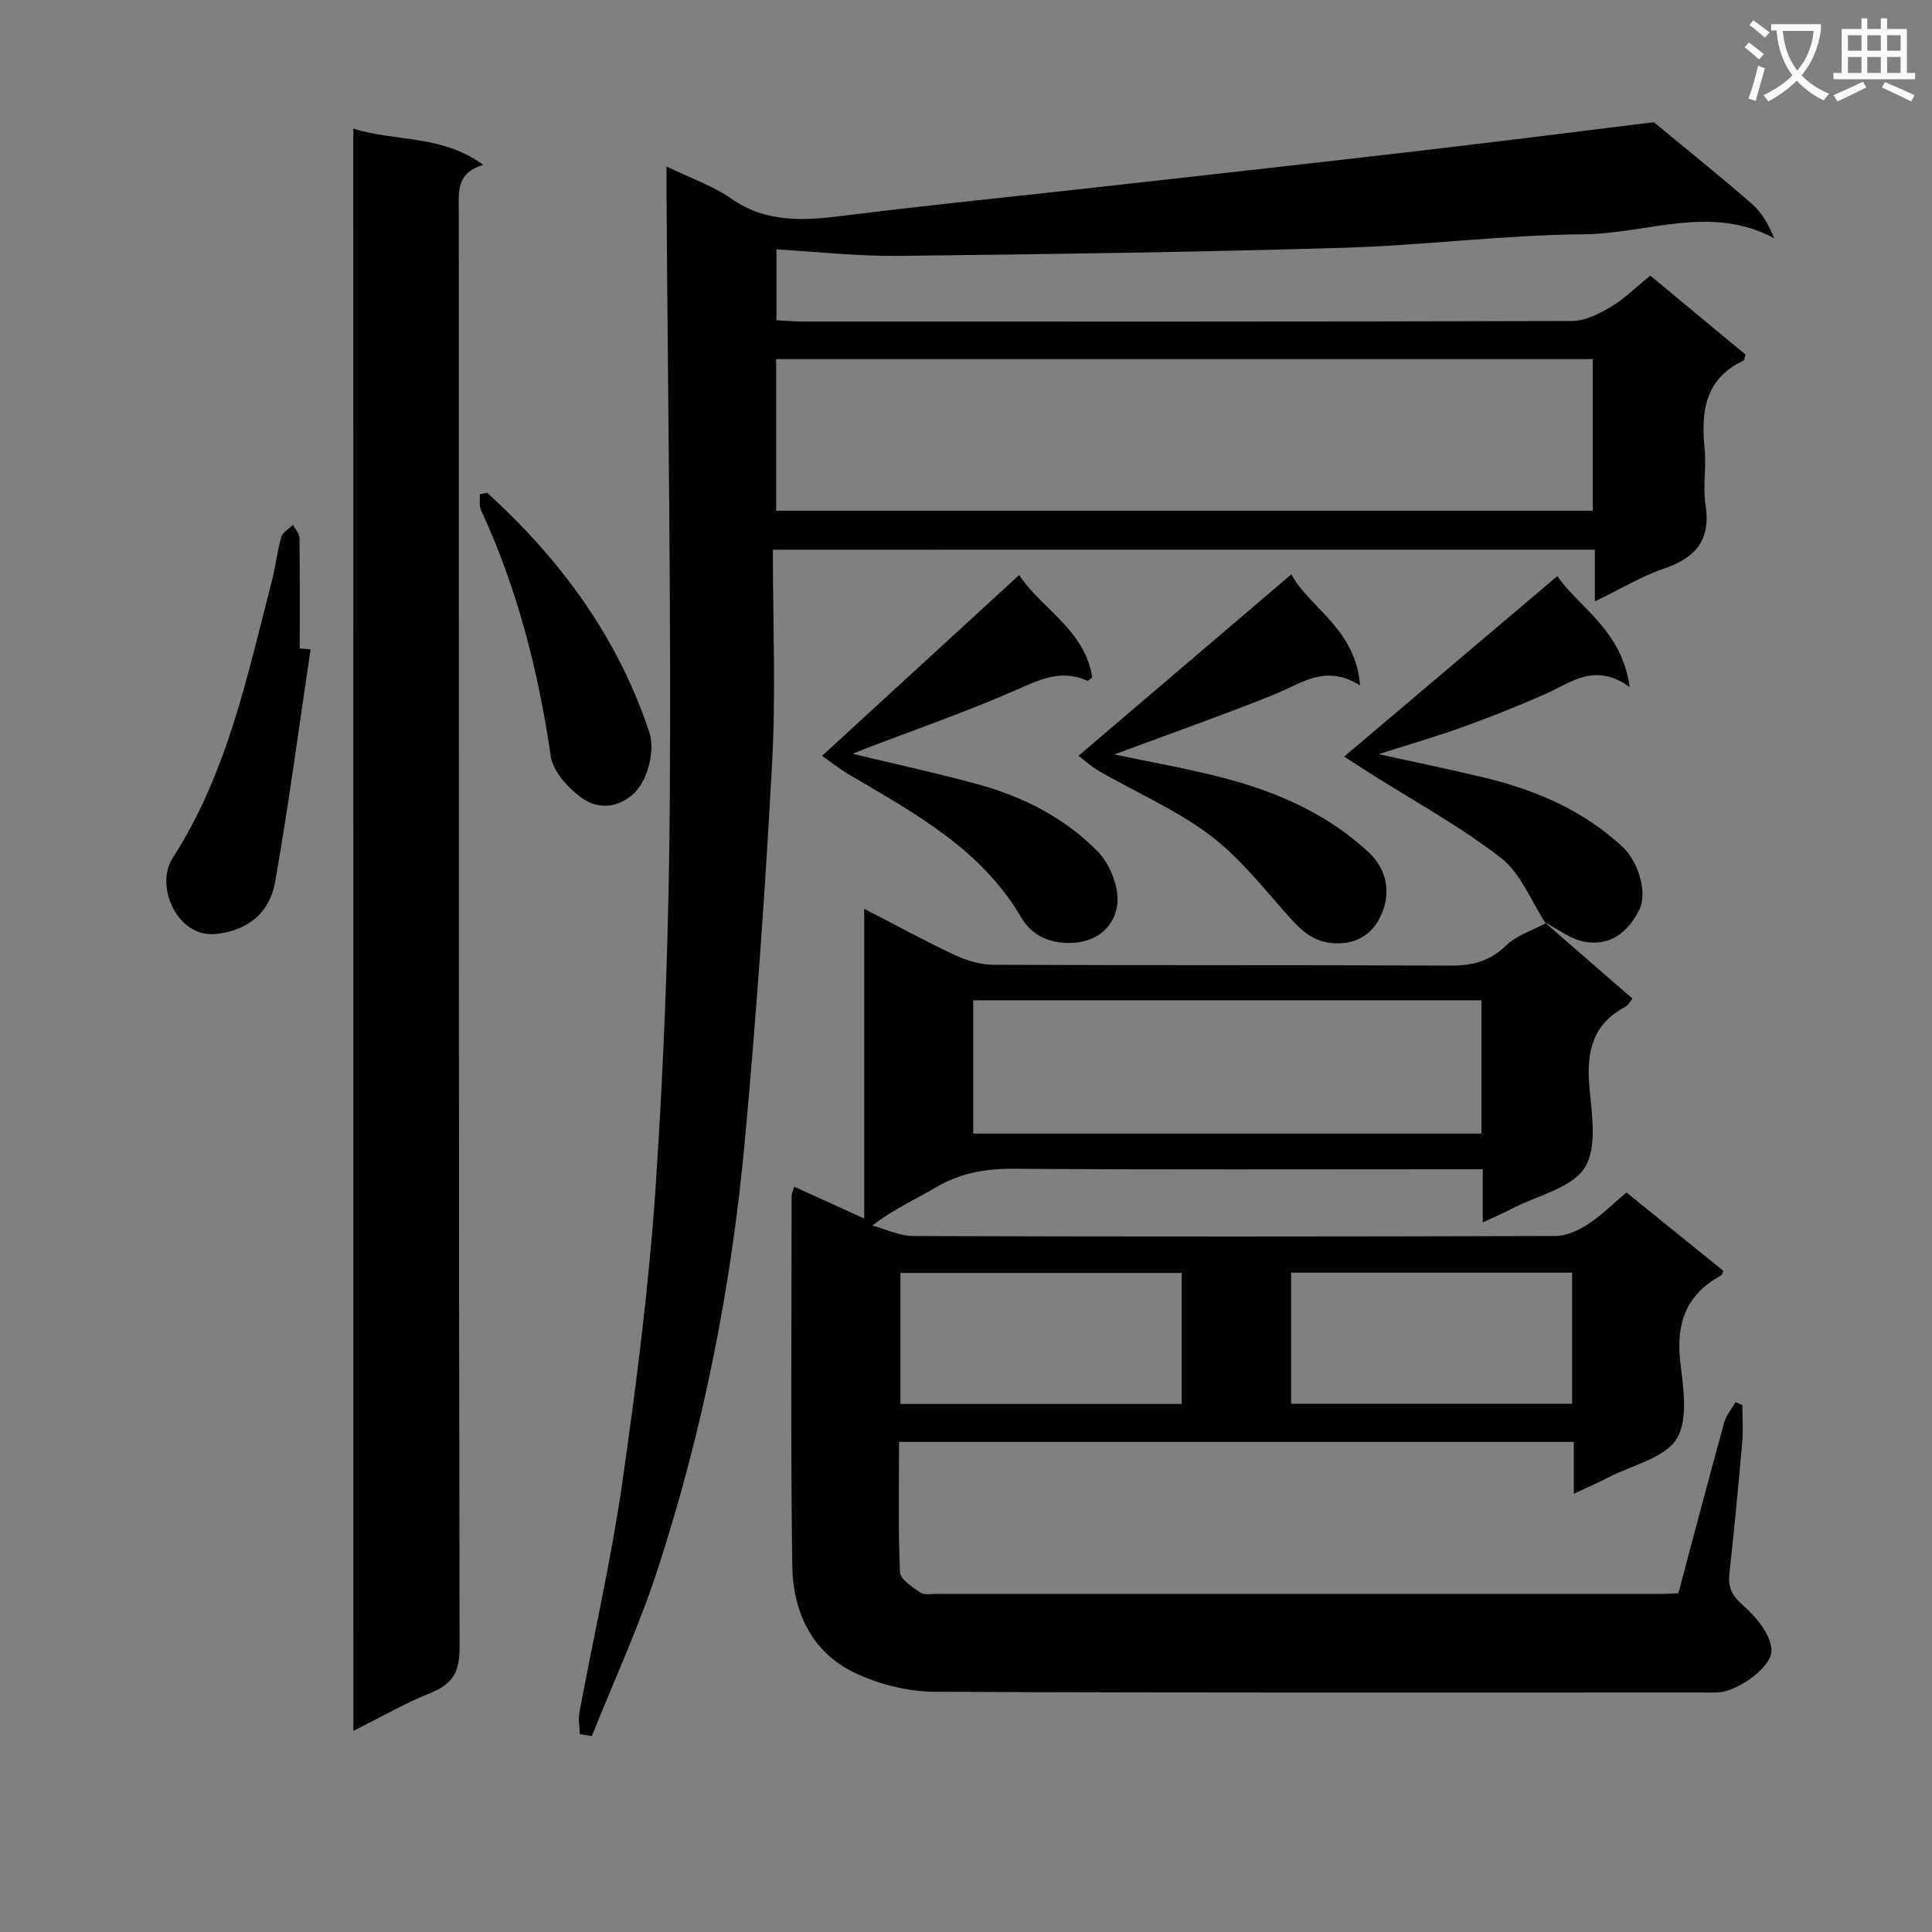 <svg enable-background="new 0 0 400 400" viewBox="0 0 400 400" xmlns="http://www.w3.org/2000/svg"><rect x="0" y="0" width="400" height="400" fill="#808080" stroke="none"/><path d="m362.1 8.8c1.1.8 2.1 1.6 3.1 2.4l-1 1.1c-1.3-1.1-2.3-2-3-2.5zm1.9 4.8c.5.2.9.4 1.4.5-.6 2.3-1.3 4.5-1.9 6.8l-1.5-.5c.8-2.1 1.4-4.3 2-6.8zm-1-9.4c1.3.9 2.4 1.8 3.4 2.5l-1 1.1c-1.4-1.2-2.4-2.1-3.2-2.6zm3.7 2.2v-1.4h10.3v1.2c-.5 3.6-1.8 6.8-4 9.4 1.5 1.6 3.4 2.8 5.7 3.8-.3.4-.7.8-1.1 1.4-2.3-1.1-4.1-2.5-5.6-4.1-1.6 1.6-3.6 3.1-5.9 4.3-.3-.5-.7-.9-1-1.3 2.4-1.1 4.4-2.5 6-4.1-1.9-2.5-3-5.6-3.3-9.3h-1.1zm8.8 0h-6.4c.3 3.3 1.3 6 3 8.2 2-2.3 3.1-5.1 3.4-8.2z" fill="#fafafb"/><path d="m385.3 3.8h1.3v2.2h2.8v-2.2h1.3v2.2h4.1v9.1h1.7v1.3h-16.9v-1.3h1.7v-9.1h4.1v-2.2zm.4 13.1.7 1.2c-1.8.9-3.8 1.9-6 2.9-.2-.4-.5-.8-.8-1.3 2.3-1 4.3-1.9 6.1-2.8zm-3.1-6.4h2.8v-3.2h-2.8zm0 4.6h2.8v-3.3h-2.8zm4-4.6h2.8v-3.2h-2.8zm0 4.6h2.8v-3.3h-2.8zm3.7 1.9c2.1.9 4.1 1.8 6.1 2.7l-.7 1.3c-2.2-1.1-4.2-2-6.1-2.9zm3.2-9.7h-2.8v3.2h2.8zm-2.8 7.8h2.8v-3.3h-2.8z" fill="#fafafb"/><g fill="#010000"><path d="m319.83 190.98c5.99 5.2 11.98 10.41 18.15 15.77-.44.53-.84 1.36-1.49 1.71-6.67 3.52-8.03 9.17-7.45 16.22.47 5.74 1.74 12.79-.92 17.04s-9.72 5.75-14.87 8.42c-1.88.97-3.82 1.81-6.26 2.95 0-3.8 0-7.05 0-11.01-2.31 0-4.24 0-6.17 0-30.33 0-60.66.11-90.99-.1-5.85-.04-11.09.9-16.14 3.9-4.12 2.45-8.56 4.36-13.09 7.86 2.84.76 5.67 2.16 8.51 2.17 44.33.14 88.66.13 132.99-.01 2.23-.01 4.7-1.16 6.64-2.42 2.77-1.8 5.15-4.19 8.01-6.59 6.67 5.4 13.36 10.82 20.03 16.21-.18.44-.21.84-.4.95-7.18 3.84-9.39 9.78-8.51 17.73.6 5.4 1.74 12.08-.74 16.1-2.48 4.01-9.16 5.44-14.02 7.95-2.18 1.12-4.43 2.11-7.27 3.45 0-3.91 0-7.16 0-10.75-46.69 0-92.91 0-139.7 0 0 9.08-.2 18.03.19 26.95.07 1.5 2.55 3.09 4.2 4.24.81.57 2.26.28 3.42.28 50.16.01 100.33.01 150.49 0 .83 0 1.65-.07 3.05-.14 3.12-11.7 6.22-23.51 9.47-35.29.42-1.53 1.56-2.86 2.37-4.28l1.41.63c0 2.57.19 5.16-.03 7.71-.8 9.11-1.67 18.21-2.67 27.29-.32 2.96.73 4.61 3.01 6.61 2.6 2.3 5.42 5.74 5.71 8.9.33 3.65-6.87 8.64-10.84 8.95-.99.08-2 .03-3 .03-53.16 0-106.33.1-159.49-.15-5.26-.03-10.86-1.41-15.69-3.55-9.5-4.2-13.57-12.74-13.71-22.6-.35-25.49-.14-50.99-.13-76.49 0-.46.23-.92.51-1.94 4.73 2.15 9.32 4.24 14.52 6.61 0-21.48 0-42.36 0-64.13 6.72 3.46 12.64 6.71 18.74 9.56 2.46 1.15 5.33 2.02 8.01 2.03 31.5.14 63 .02 94.49.17 4.59.02 8.25-.84 11.66-4.18 2.16-2.11 5.41-3.09 8.18-4.58-.01-.01-.18-.18-.18-.18zm-13.11 16.12c-35.26 0-70.33 0-105.23 0v27.6h105.23c0-9.41 0-18.51 0-27.6zm-62.06 56.45c-19.58 0-38.91 0-58.24 0v27.12h58.24c0-9.14 0-18.02 0-27.12zm22.65 27.08h58.19c0-9.18 0-18.06 0-27.14-19.54 0-38.74 0-58.19 0z"/><path d="m160.01 113.81c0 14.94.64 29.44-.14 43.87-1.41 26.2-3.26 52.39-5.66 78.52-2.79 30.33-8.69 60.15-18.18 89.12-3.8 11.6-8.96 22.76-13.5 34.12-.83-.13-1.66-.26-2.49-.39-.04-1.5-.34-3.04-.08-4.48 2.98-15.99 6.63-31.87 8.93-47.95 2.93-20.53 5.56-41.17 6.92-61.85 1.74-26.37 2.7-52.83 2.87-79.26.27-41.63-.41-83.26-.68-124.89-.01-1.78 0-3.56 0-6.15 4.93 2.4 9.54 3.96 13.38 6.64 7.33 5.12 15.09 4.58 23.29 3.55 17.14-2.15 34.33-3.86 51.5-5.78 22.45-2.51 44.9-5 67.34-7.61 16.64-1.94 33.26-4.05 48.9-5.97 7.14 5.9 13.84 11.27 20.31 16.91 2.04 1.78 3.44 4.28 4.61 7.12-13.2-7.09-26.35-.95-39.24-.83-16.77.14-33.5 2.32-50.28 2.81-30.6.9-61.22 1.33-91.84 1.67-8.28.09-16.57-.85-25.21-1.34v14.66c1.75.09 3.5.27 5.26.27 53.15.01 106.3.05 159.45-.11 2.69-.01 5.59-1.47 8-2.9 2.83-1.68 5.22-4.09 8.21-6.5 6.62 5.49 13.22 10.96 19.72 16.36-.22.65-.23 1.15-.43 1.24-8.01 3.78-8.83 10.58-8.04 18.3.39 3.79-.42 7.73.17 11.47 1.13 7.16-1.81 10.96-8.43 13.23-4.79 1.64-9.23 4.33-14.47 6.86 0-3.86 0-7.09 0-10.72-56.67.01-112.86.01-170.19.01zm169.76-39.46c-56.57 0-112.75 0-169.08 0v31.39h169.08c0-10.51 0-20.77 0-31.39z"/><path d="m73.15 26.64c8.8 2.73 18.34 1.21 26.89 7.49-5.75 1.74-5.05 5.84-5.05 9.77.03 99.1-.03 198.2.16 297.3.01 4.96-1.45 7.45-5.91 9.26-5.34 2.16-10.39 5.06-16.08 7.9-.01-110.8-.01-220.93-.01-331.72z"/><path d="m223.29 156.48c15.14-12.91 29.51-25.16 44.07-37.57 3.67 6.89 13.33 11.25 14.23 23-7.25-4.55-12.26-.33-17.82 1.9-10.87 4.35-21.93 8.25-33.06 12.39 7.61 1.62 15.32 2.93 22.84 4.92 11.01 2.91 21.29 7.42 29.81 15.33 3.45 3.2 4.37 7.5 3.23 11.28-1.26 4.19-4.22 7.66-9.83 7.58-4.73-.07-7.33-2.62-10.14-5.79-5.15-5.8-10.06-12.07-16.19-16.66-6.98-5.23-15.2-8.8-22.83-13.18-1.6-.93-3-2.22-4.31-3.2z"/><path d="m320 191.15c-3.01-4.59-5.13-10.34-9.23-13.52-8.46-6.56-17.98-11.74-27.06-17.5-1.99-1.26-3.97-2.56-5.41-3.49 14.84-12.56 29.22-24.73 44.14-37.37 4.37 6.45 13.34 11.11 14.97 22.98-7.22-5.21-12.12-.92-17.45 1.43-5.6 2.48-11.31 4.75-17.07 6.83-5.56 2-11.24 3.64-17.45 5.63 7.56 1.67 14.67 3.12 21.72 4.82 10.63 2.55 20.5 6.72 28.66 14.26 3.52 3.25 5.25 9.66 3.62 13.03-2.44 5.02-6.3 7.68-11.43 6.72-2.87-.54-5.46-2.61-8.17-3.99-.01 0 .16.17.16.17z"/><path d="m211.01 119.05c4.53 6.93 13.59 11.32 15.13 21.17-.51.38-.86.79-1 .73-5.41-2.47-9.92-.23-14.9 1.96-10.17 4.47-20.71 8.11-31.1 12.1-.7.27-1.39.56-2.62 1.05 9.07 2.19 17.54 4.02 25.88 6.3 9.44 2.58 18.13 7.01 24.94 14.01 2.52 2.59 4.38 7.36 3.99 10.85-.44 3.95-3.48 7.54-8.79 7.96-4.92.39-8.87-1.4-11.06-5.16-8.33-14.26-22.14-21.66-35.6-29.6-2.14-1.26-4.1-2.83-5.68-3.93 13.78-12.64 26.99-24.75 40.81-37.44z"/><path d="m64.3 134.45c-2.4 16.03-4.52 32.1-7.32 48.06-1.26 7.17-6.43 10.22-12.19 10.85-8.15.9-12.76-9.95-9.05-15.7 11.32-17.58 15.41-37.57 20.52-57.26.79-3.04 1.12-6.21 1.98-9.22.28-.99 1.58-1.68 2.41-2.51.47.9 1.34 1.8 1.35 2.7.11 7.63.06 15.25.06 22.88.75.07 1.49.14 2.24.2z"/><path d="m100.86 102.02c15.2 13.82 27.11 29.99 33.59 49.66 1.06 3.21 0 8.15-1.94 11.05-2.52 3.77-7.56 5.54-11.77 2.66-2.95-2.02-6.24-5.57-6.71-8.82-2.58-17.68-6.93-34.75-14.46-50.98-.43-.92-.16-2.17-.22-3.26.51-.11 1.01-.21 1.51-.31z"/></g></svg>
